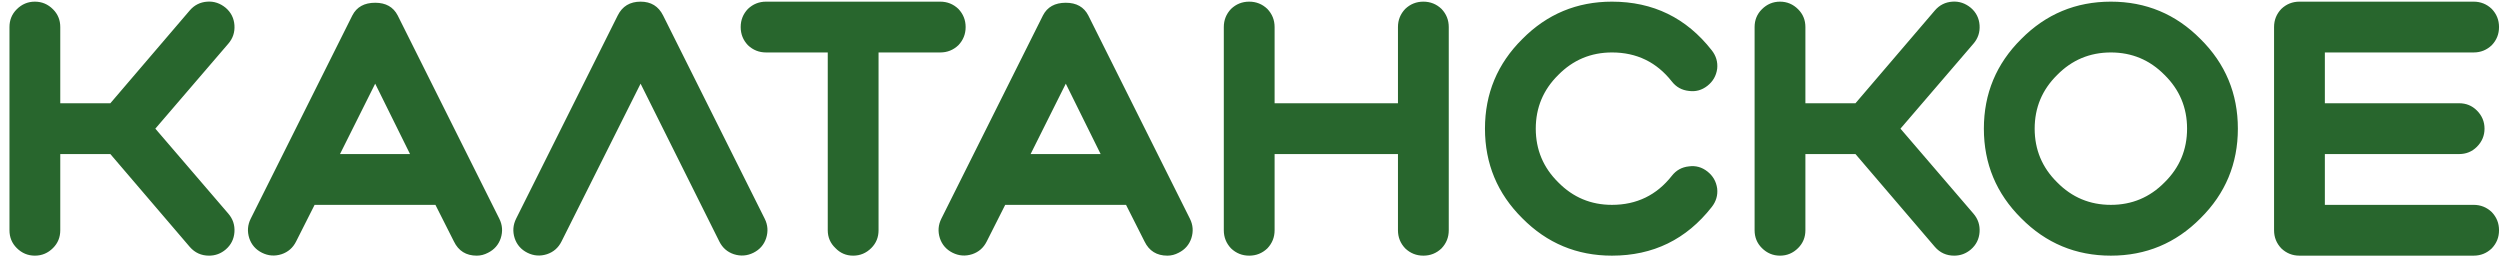 <?xml version="1.0" encoding="UTF-8"?> <svg xmlns="http://www.w3.org/2000/svg" width="157" height="17" viewBox="0 0 157 17" fill="none"><path d="M0.595 14.46V1.699C0.595 1.259 0.747 0.886 1.051 0.583C1.37 0.264 1.75 0.104 2.19 0.104C2.631 0.104 3.01 0.264 3.329 0.583C3.633 0.886 3.785 1.259 3.785 1.699V6.484H6.93L11.92 0.651C12.209 0.317 12.573 0.135 13.014 0.104C13.439 0.074 13.826 0.203 14.176 0.492C14.51 0.78 14.692 1.145 14.723 1.585C14.753 2.026 14.624 2.413 14.335 2.747L9.755 8.079L14.335 13.412C14.624 13.746 14.753 14.133 14.723 14.574C14.692 15.014 14.51 15.379 14.176 15.667C13.872 15.926 13.523 16.055 13.128 16.055C12.642 16.055 12.239 15.873 11.92 15.508L6.93 9.675H3.785V14.46C3.785 14.9 3.633 15.273 3.329 15.576C3.01 15.895 2.631 16.055 2.19 16.055C1.75 16.055 1.37 15.895 1.051 15.576C0.747 15.273 0.595 14.9 0.595 14.46ZM21.352 9.675H25.75L23.562 5.254L21.352 9.675ZM24.975 0.97L31.355 13.731C31.553 14.126 31.583 14.536 31.446 14.961C31.309 15.371 31.044 15.675 30.649 15.873C30.421 15.994 30.185 16.055 29.942 16.055C29.274 16.055 28.795 15.759 28.507 15.166L27.345 12.865H19.757L18.595 15.166C18.397 15.561 18.093 15.827 17.683 15.964C17.258 16.1 16.848 16.07 16.453 15.873C16.058 15.675 15.792 15.371 15.655 14.961C15.518 14.536 15.549 14.126 15.746 13.731L22.127 0.97C22.4 0.438 22.878 0.173 23.562 0.173C24.23 0.173 24.701 0.438 24.975 0.97ZM45.174 15.166L40.229 5.254L35.262 15.166C35.064 15.561 34.76 15.827 34.35 15.964C33.925 16.1 33.515 16.07 33.12 15.873C32.725 15.675 32.459 15.371 32.322 14.961C32.185 14.536 32.216 14.126 32.413 13.731L38.794 0.97C39.082 0.393 39.561 0.104 40.229 0.104C40.883 0.104 41.353 0.393 41.642 0.97L48.022 13.731C48.22 14.126 48.25 14.536 48.113 14.961C47.977 15.371 47.711 15.675 47.316 15.873C46.921 16.07 46.511 16.1 46.085 15.964C45.675 15.827 45.371 15.561 45.174 15.166ZM51.983 3.294H48.11C47.669 3.294 47.289 3.142 46.97 2.839C46.666 2.52 46.515 2.14 46.515 1.699C46.515 1.259 46.666 0.879 46.97 0.56C47.289 0.256 47.669 0.104 48.11 0.104H59.047C59.488 0.104 59.868 0.256 60.187 0.56C60.49 0.879 60.642 1.259 60.642 1.699C60.642 2.14 60.49 2.52 60.187 2.839C59.868 3.142 59.488 3.294 59.047 3.294H55.173V14.46C55.173 14.9 55.022 15.273 54.718 15.576C54.399 15.895 54.019 16.055 53.578 16.055C53.138 16.055 52.766 15.895 52.462 15.576C52.143 15.273 51.983 14.9 51.983 14.46V3.294ZM64.722 9.675H69.12L66.932 5.254L64.722 9.675ZM68.345 0.97L74.725 13.731C74.923 14.126 74.953 14.536 74.817 14.961C74.68 15.371 74.414 15.675 74.019 15.873C73.791 15.994 73.556 16.055 73.313 16.055C72.644 16.055 72.166 15.759 71.877 15.166L70.715 12.865H63.127L61.965 15.166C61.767 15.561 61.464 15.827 61.053 15.964C60.628 16.1 60.218 16.07 59.823 15.873C59.428 15.675 59.162 15.371 59.025 14.961C58.889 14.536 58.919 14.126 59.117 13.731L65.497 0.97C65.77 0.438 66.249 0.173 66.932 0.173C67.601 0.173 68.072 0.438 68.345 0.97ZM77.31 0.56C77.629 0.256 78.009 0.104 78.45 0.104C78.89 0.104 79.27 0.256 79.589 0.56C79.893 0.879 80.045 1.259 80.045 1.699V6.484H87.792V1.699C87.792 1.259 87.944 0.879 88.248 0.56C88.567 0.256 88.947 0.104 89.387 0.104C89.828 0.104 90.208 0.256 90.527 0.56C90.831 0.879 90.982 1.259 90.982 1.699V14.46C90.982 14.9 90.831 15.28 90.527 15.599C90.208 15.903 89.828 16.055 89.387 16.055C88.947 16.055 88.567 15.903 88.248 15.599C87.944 15.28 87.792 14.9 87.792 14.46V9.675H80.045V14.46C80.045 14.9 79.893 15.28 79.589 15.599C79.27 15.903 78.89 16.055 78.45 16.055C78.009 16.055 77.629 15.903 77.31 15.599C77.007 15.28 76.855 14.9 76.855 14.46V1.699C76.855 1.259 77.007 0.879 77.31 0.56ZM95.603 13.708C94.038 12.158 93.256 10.282 93.256 8.079C93.256 5.877 94.038 4.001 95.603 2.451C97.152 0.886 99.028 0.104 101.231 0.104C103.814 0.104 105.902 1.122 107.497 3.158C107.771 3.507 107.885 3.894 107.839 4.32C107.778 4.76 107.573 5.117 107.224 5.391C106.875 5.664 106.487 5.77 106.062 5.71C105.621 5.664 105.264 5.467 104.991 5.117C104.034 3.902 102.781 3.294 101.231 3.294C99.909 3.294 98.785 3.765 97.859 4.707C96.917 5.634 96.446 6.758 96.446 8.079C96.446 9.401 96.917 10.525 97.859 11.452C98.785 12.394 99.909 12.865 101.231 12.865C102.781 12.865 104.034 12.257 104.991 11.042C105.264 10.692 105.621 10.495 106.062 10.449C106.487 10.389 106.875 10.495 107.224 10.768C107.573 11.042 107.778 11.399 107.839 11.839C107.885 12.265 107.771 12.652 107.497 13.001C105.902 15.037 103.814 16.055 101.231 16.055C99.028 16.055 97.152 15.273 95.603 13.708ZM110.189 14.46V1.699C110.189 1.259 110.341 0.886 110.645 0.583C110.964 0.264 111.344 0.104 111.784 0.104C112.225 0.104 112.604 0.264 112.923 0.583C113.227 0.886 113.379 1.259 113.379 1.699V6.484H116.524L121.514 0.651C121.803 0.317 122.167 0.135 122.608 0.104C123.033 0.074 123.42 0.203 123.77 0.492C124.104 0.78 124.286 1.145 124.317 1.585C124.347 2.026 124.218 2.413 123.929 2.747L119.349 8.079L123.929 13.412C124.218 13.746 124.347 14.133 124.317 14.574C124.286 15.014 124.104 15.379 123.77 15.667C123.466 15.926 123.117 16.055 122.722 16.055C122.236 16.055 121.833 15.873 121.514 15.508L116.524 9.675H113.379V14.46C113.379 14.9 113.227 15.273 112.923 15.576C112.604 15.895 112.225 16.055 111.784 16.055C111.344 16.055 110.964 15.895 110.645 15.576C110.341 15.273 110.189 14.9 110.189 14.46ZM135.935 4.707C135.008 3.765 133.884 3.294 132.563 3.294C131.241 3.294 130.117 3.765 129.19 4.707C128.248 5.634 127.777 6.758 127.777 8.079C127.777 9.401 128.248 10.525 129.19 11.452C130.117 12.394 131.241 12.865 132.563 12.865C133.884 12.865 135.008 12.394 135.935 11.452C136.877 10.525 137.348 9.401 137.348 8.079C137.348 6.758 136.877 5.634 135.935 4.707ZM138.191 13.708C136.641 15.273 134.765 16.055 132.563 16.055C130.36 16.055 128.484 15.273 126.934 13.708C125.37 12.158 124.587 10.282 124.587 8.079C124.587 5.877 125.37 4.001 126.934 2.451C128.484 0.886 130.36 0.104 132.563 0.104C134.765 0.104 136.641 0.886 138.191 2.451C139.756 4.001 140.538 5.877 140.538 8.079C140.538 10.282 139.756 12.158 138.191 13.708ZM155.344 16.055H144.406C143.966 16.055 143.586 15.903 143.267 15.599C142.963 15.28 142.811 14.9 142.811 14.46V1.699C142.811 1.259 142.963 0.879 143.267 0.56C143.586 0.256 143.966 0.104 144.406 0.104H155.344C155.785 0.104 156.164 0.256 156.483 0.56C156.787 0.879 156.939 1.259 156.939 1.699C156.939 2.14 156.787 2.52 156.483 2.839C156.164 3.142 155.785 3.294 155.344 3.294H146.001V6.484H154.433C154.873 6.484 155.245 6.636 155.549 6.94C155.868 7.259 156.028 7.639 156.028 8.079C156.028 8.52 155.868 8.9 155.549 9.219C155.245 9.523 154.873 9.675 154.433 9.675H146.001V12.865H155.344C155.785 12.865 156.164 13.017 156.483 13.32C156.787 13.639 156.939 14.019 156.939 14.46C156.939 14.9 156.787 15.28 156.483 15.599C156.164 15.903 155.785 16.055 155.344 16.055Z" fill="#28662D"></path></svg> 